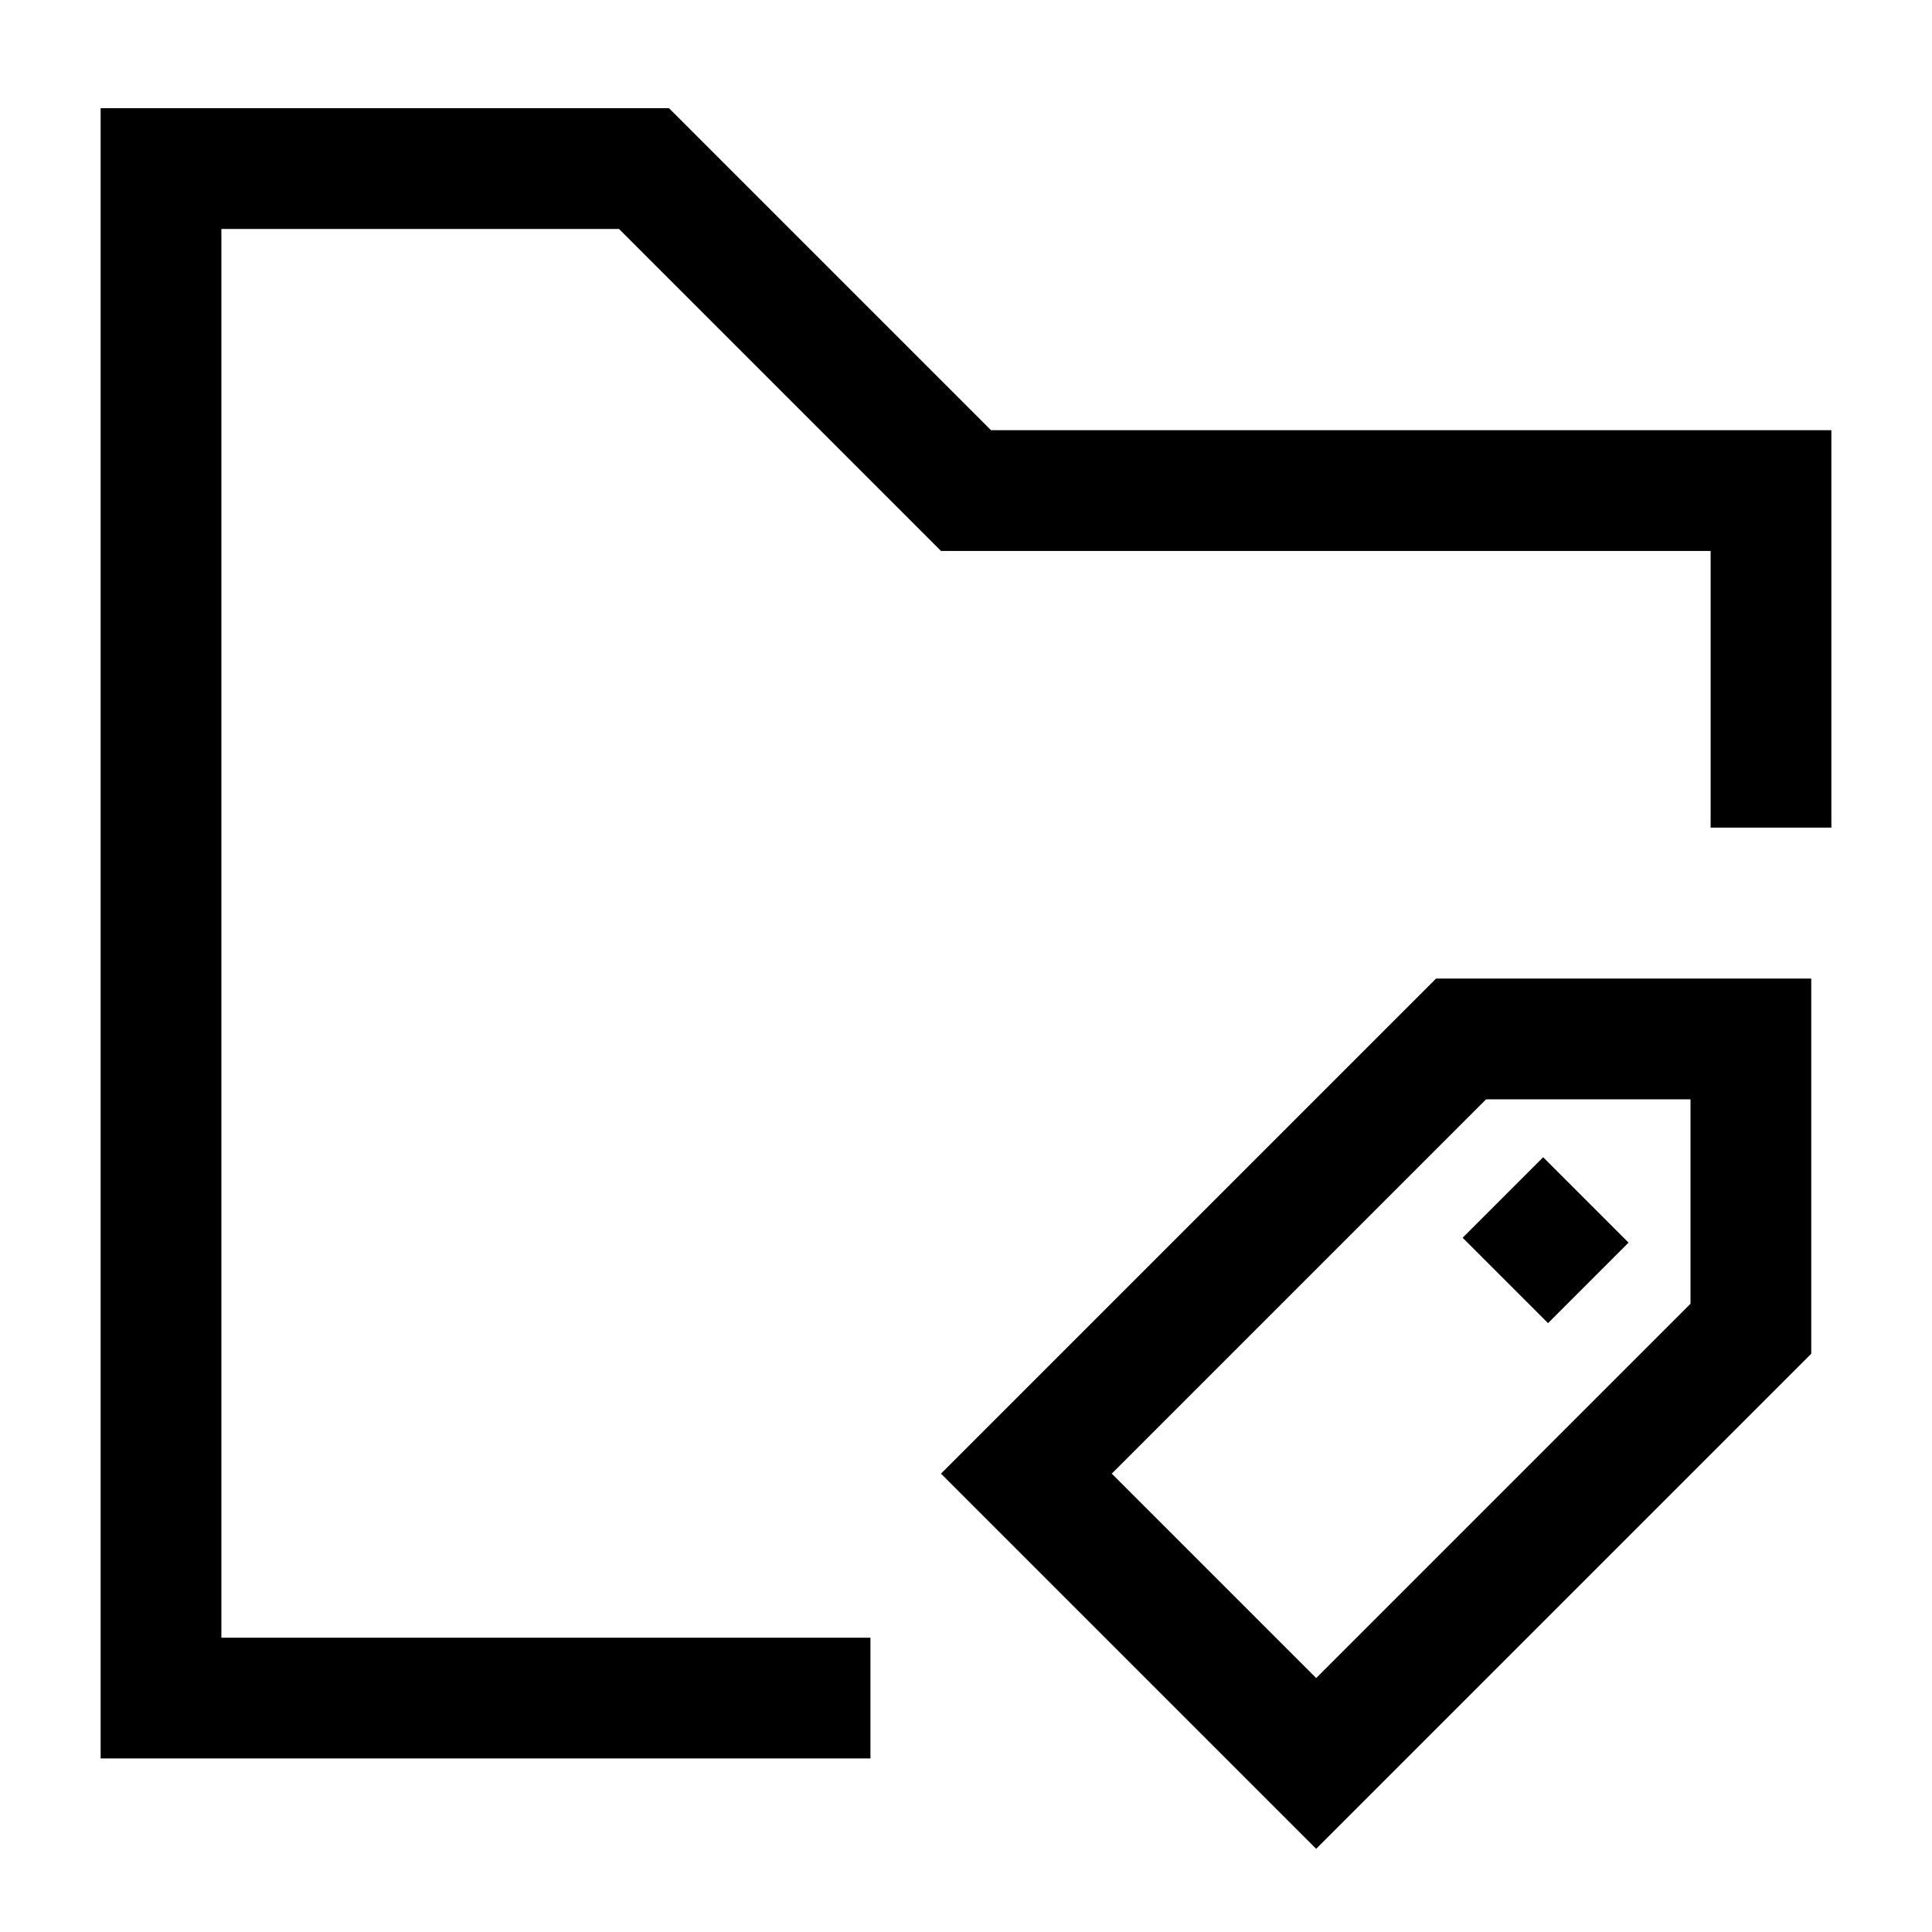 <svg xmlns="http://www.w3.org/2000/svg" fill="none" viewBox="0 0 24 24" id="Label-Folder-Tag--Streamline-Sharp">
  <desc>
    Label Folder Tag Streamline Icon: https://streamlinehq.com
  </desc>
  <g id="label-folder-tag">
    <g id="Group 176452">
      <path id="Rectangle 18" stroke="#000000" d="M22 10.281V6.094H12l-4 -4H2v19h8.813" stroke-width="1.5"></path>
      <path id="Vector 2073" stroke="#000000" d="M21.75 16.506v-3.6h-3.6l-5.4 5.4 3.6 3.6 5.4 -5.4Z" stroke-width="1.5"></path>
      <path id="Vector 2074" stroke="#000000" d="m19.7 14.906 -1 1" stroke-width="1.5"></path>
    </g>
  </g>
</svg>